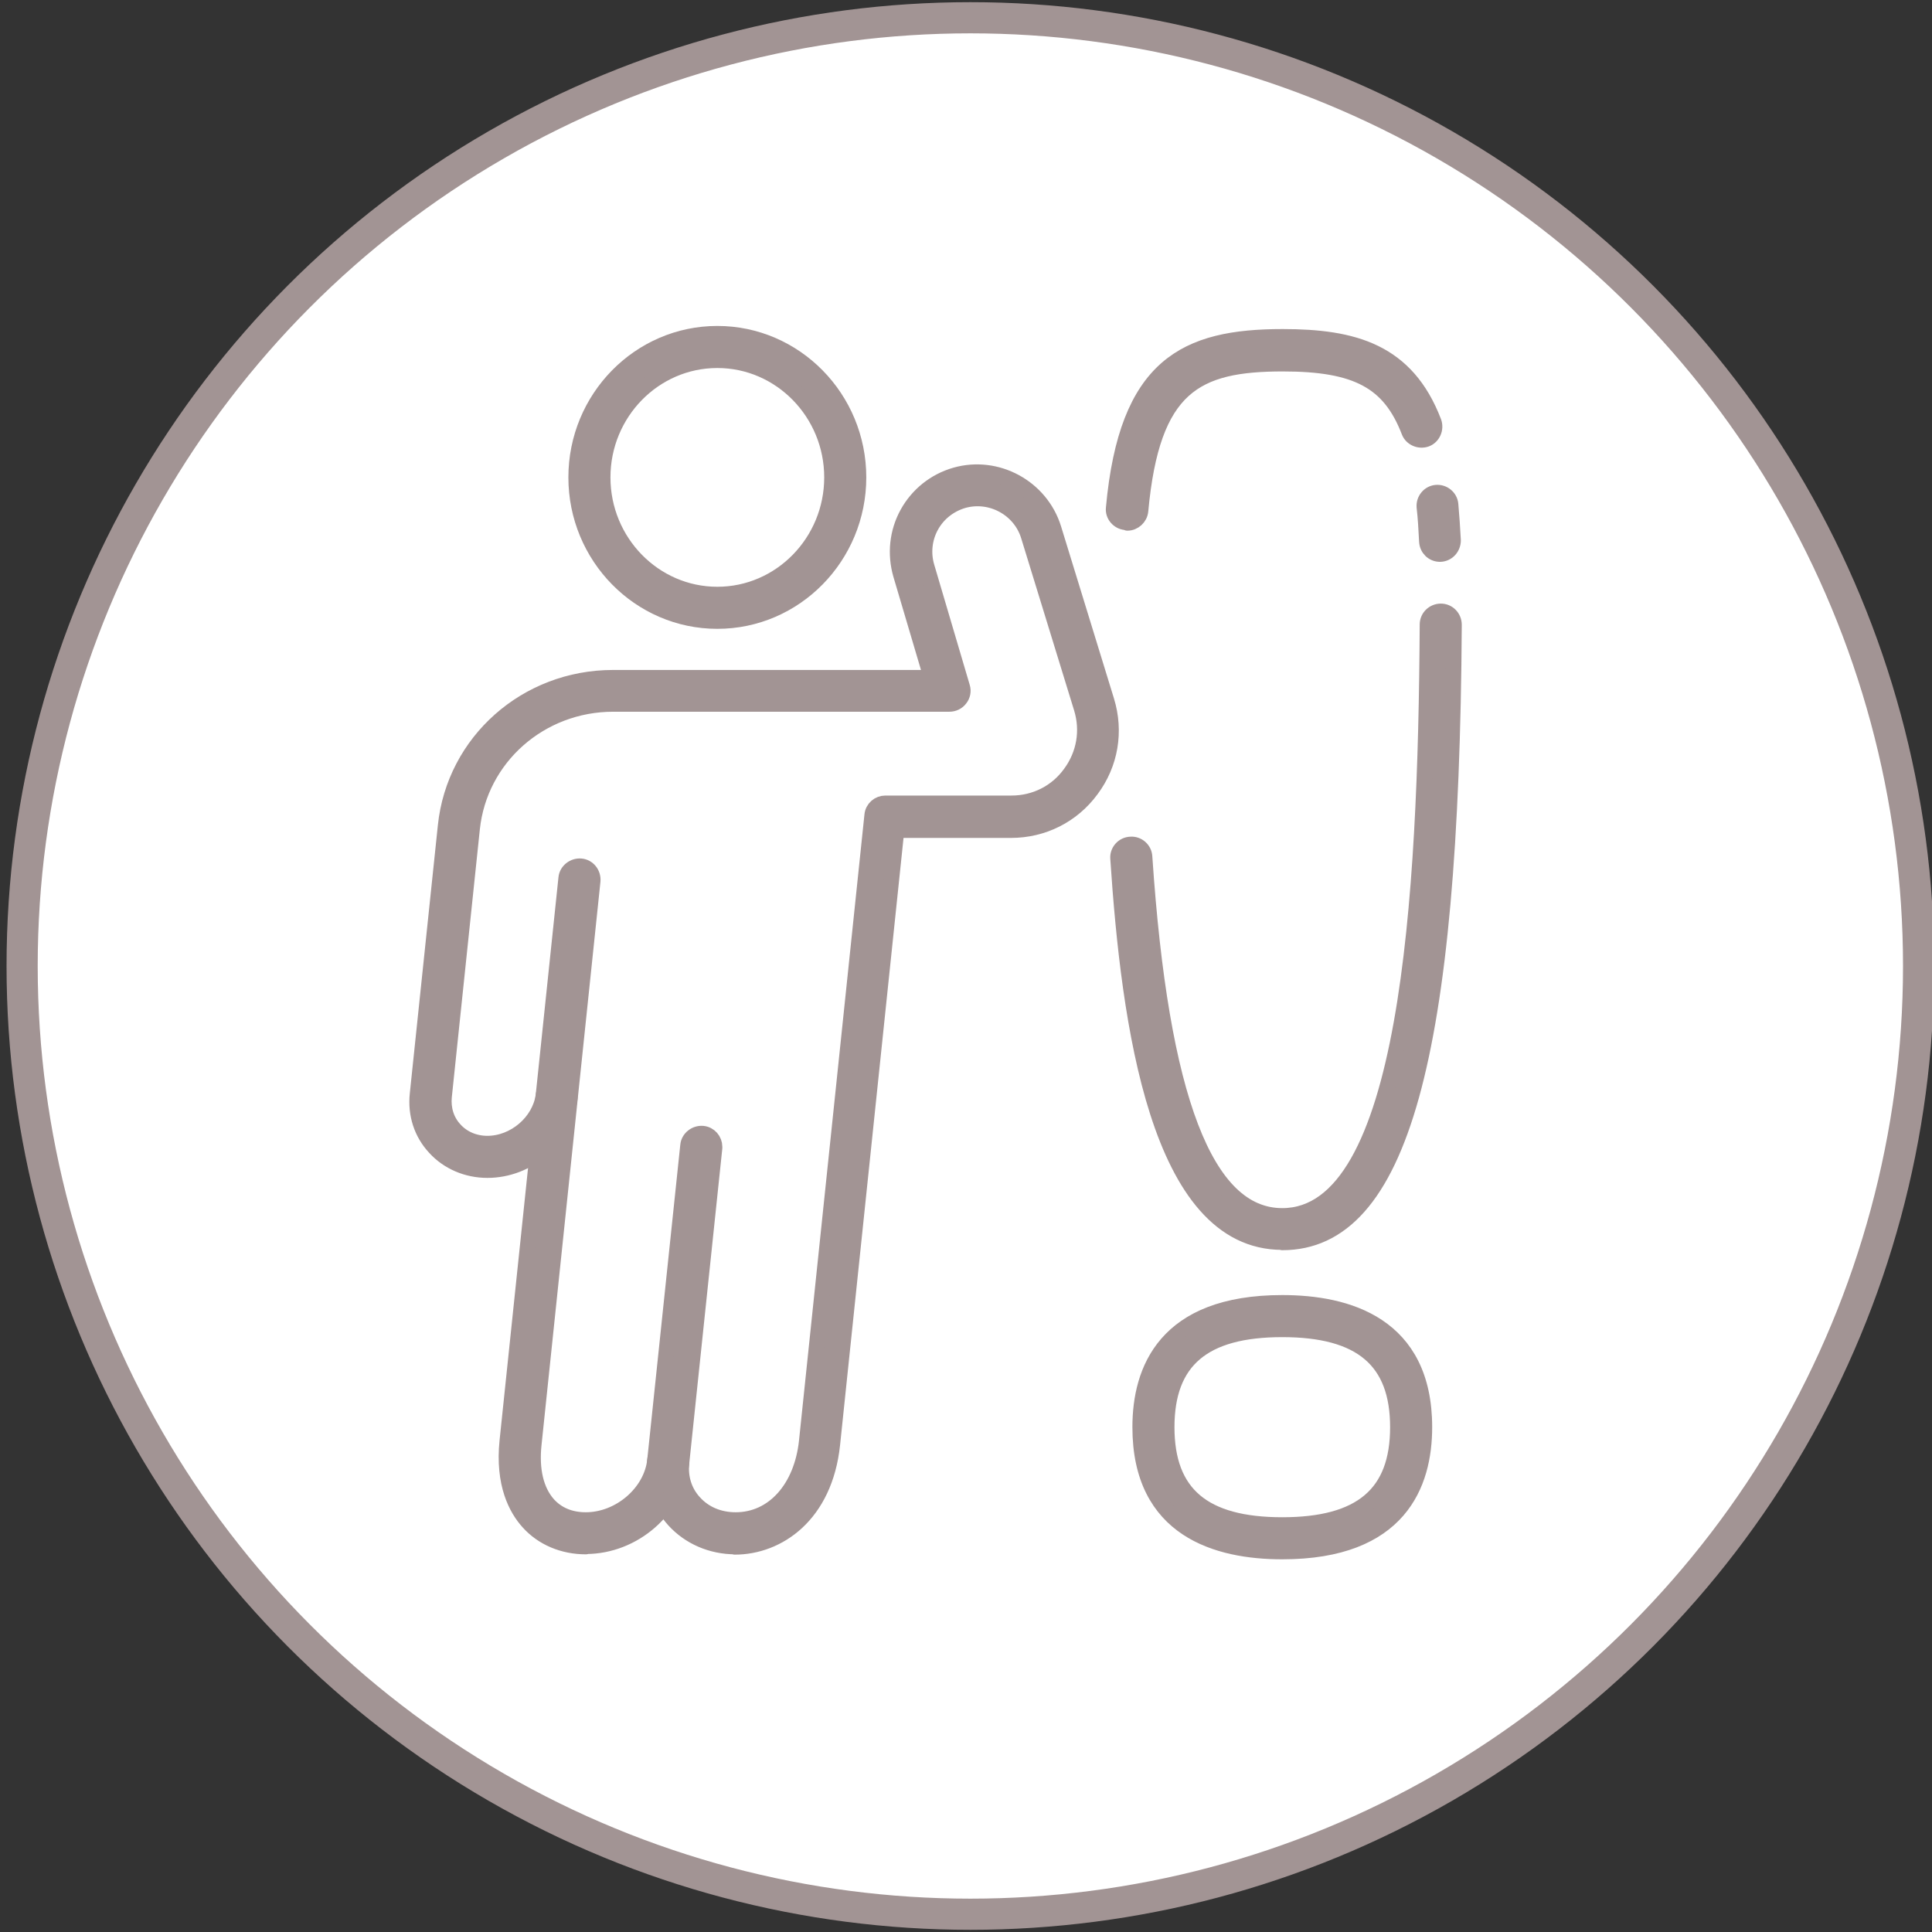 <?xml version="1.0" encoding="UTF-8"?>
<svg id="_レイヤー_3" data-name="レイヤー 3" xmlns="http://www.w3.org/2000/svg" viewBox="0 0 62 62">
  <rect x="0" y="0" width="62" height="62" fill="#333333" stroke="none"/>
  <defs>
    <style>
      .cls-1 {
        fill: #fff;
        stroke-miterlimit: 10;
      }

      .cls-1, .cls-2 {
        stroke: #a29494;
      }

      .cls-2 {
        fill: #a29494;
        stroke-linecap: round;
        stroke-linejoin: round;
        stroke-width: .5px;
      }
    </style>
  </defs>
  <circle class="cls-1" cx="31.14" cy="31" r="30.43"/>
  <g>
    <g>
      <path class="cls-2" d="M23.02,19.93c-2.5,0-4.53-2.07-4.53-4.61s2.03-4.61,4.53-4.61,4.53,2.07,4.53,4.61-2.03,4.61-4.53,4.61ZM23.02,11.56c-2.03,0-3.68,1.69-3.68,3.76s1.65,3.76,3.68,3.76,3.68-1.69,3.68-3.76-1.65-3.76-3.68-3.76Z"/>
      <path class="cls-2" d="M23.6,49.63c-.77,0-1.48-.31-1.97-.85-.47-.52-.69-1.21-.61-1.92.02-.23.24-.4.47-.38.23.02.4.23.38.47-.05.47.09.92.4,1.26.33.37.8.57,1.34.57,1.21,0,2.12-1.02,2.28-2.53l2.1-20.09c.02-.22.21-.38.42-.38h4.05c.76,0,1.45-.35,1.89-.96.45-.61.58-1.37.36-2.09l-1.7-5.53c-.27-.88-1.21-1.39-2.1-1.14-.44.13-.81.42-1.03.82-.22.4-.27.87-.14,1.31l1.14,3.86c.04.13.01.27-.07.37-.08.11-.21.17-.34.17h-10.79c-2.34,0-4.29,1.72-4.53,4l-.9,8.6c-.04.4.08.78.34,1.06.26.29.64.45,1.05.45.87,0,1.68-.69,1.8-1.54.03-.23.25-.39.48-.36.23.03.4.25.36.48-.18,1.28-1.33,2.27-2.64,2.27-.65,0-1.26-.26-1.68-.72-.43-.46-.63-1.07-.56-1.72l.9-8.6c.28-2.71,2.59-4.76,5.37-4.76h10.22l-.98-3.31c-.19-.66-.12-1.36.21-1.96.33-.6.88-1.04,1.54-1.23,1.33-.38,2.74.39,3.15,1.71l1.7,5.53c.3.98.13,2.02-.49,2.85-.61.83-1.55,1.3-2.58,1.3h-3.67l-2.06,19.71c-.24,2.27-1.74,3.29-3.13,3.29Z"/>
      <path class="cls-2" d="M18.8,49.63c-.73,0-1.39-.28-1.84-.78-.39-.43-.82-1.23-.68-2.6l1.89-18.07c.02-.23.24-.4.47-.38.23.02.4.23.38.47l-1.89,18.07c-.09.83.07,1.5.46,1.94.3.33.71.5,1.21.5,1.09,0,2.11-.88,2.22-1.92h0s1.06-10.1,1.06-10.1c.02-.23.24-.4.47-.38.22.02.38.21.38.42,0,.01,0,.03,0,.04l-1.06,10.1c-.16,1.48-1.53,2.68-3.07,2.68Z"/>
    </g>
    <g>
      <path class="cls-2" d="M36.16,16.76s-.03,0-.04,0c-.23-.02-.41-.23-.38-.46.42-4.59,2.31-5.49,5.42-5.49,2.28,0,3.98.46,4.85,2.73.08.22-.03.47-.24.55-.22.08-.47-.03-.55-.24-.62-1.61-1.68-2.18-4.05-2.18-2.8,0-4.2.71-4.57,4.72-.02.22-.21.39-.42.39Z"/>
      <path class="cls-2" d="M46.21,17.78c-.23,0-.41-.18-.42-.41-.02-.39-.04-.76-.08-1.1-.02-.23.15-.44.38-.46.23-.02.44.15.46.38.03.36.06.74.08,1.15,0,.23-.17.43-.41.44,0,0-.01,0-.02,0Z"/>
      <path class="cls-2" d="M41.15,39.86c-3.99,0-4.92-7.03-5.27-12.31-.02-.23.16-.44.4-.45.23-.02.44.16.45.4.52,7.75,1.96,11.52,4.42,11.52,4.03,0,4.61-10.14,4.66-18.98,0-.23.19-.42.43-.42h0c.23,0,.42.19.42.43-.08,13.89-1.73,19.82-5.51,19.82Z"/>
      <path class="cls-2" d="M41.15,49.79c-2.08,0-4.56-.69-4.56-3.99,0-1.82.79-3.99,4.56-3.99,2.08,0,4.56.69,4.56,3.99,0,1.82-.79,3.99-4.56,3.99ZM41.15,42.66c-2.53,0-3.71,1-3.71,3.14s1.18,3.14,3.71,3.14,3.71-1,3.71-3.14-1.18-3.14-3.71-3.14Z"/>
    </g>
  </g>
</svg>